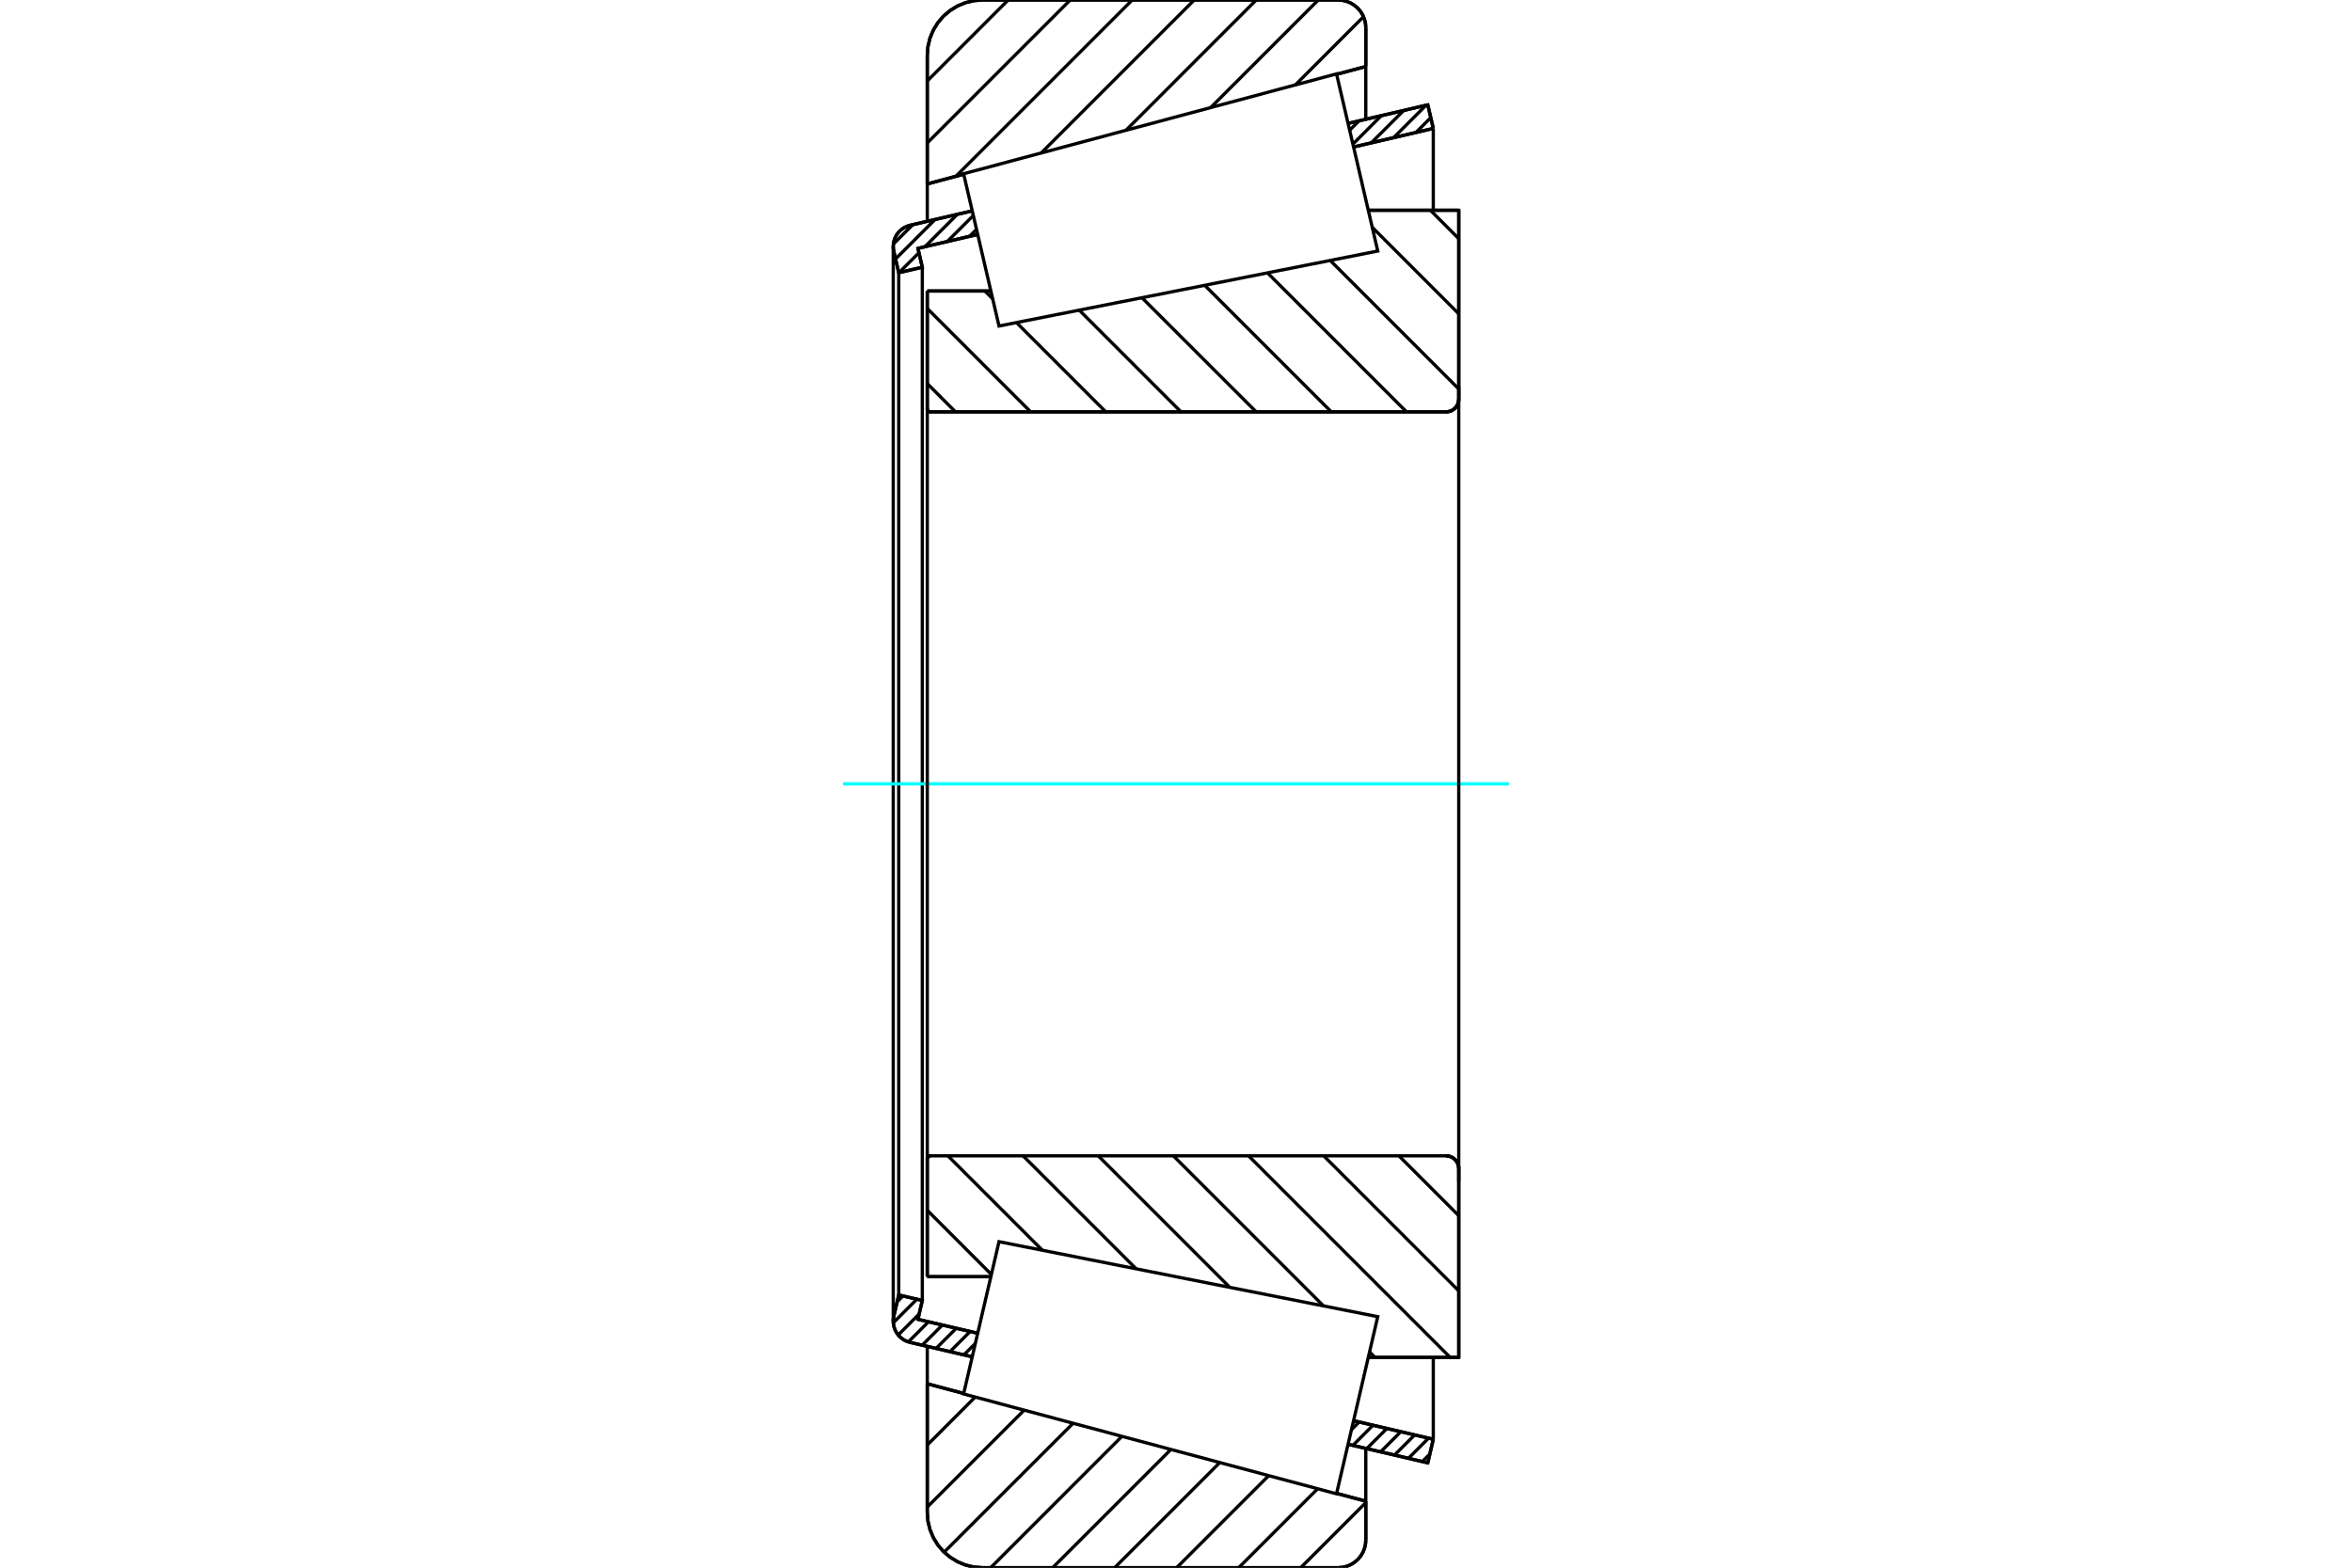 <?xml version="1.0" standalone="no"?>
<!DOCTYPE svg PUBLIC "-//W3C//DTD SVG 1.1//EN"
	"http://www.w3.org/Graphics/SVG/1.1/DTD/svg11.dtd">
<svg xmlns="http://www.w3.org/2000/svg" height="100%" width="100%" viewBox="0 0 36000 24000">
	<rect x="-1800" y="-1200" width="39600" height="26400" style="fill:#FFF"/>
	<g style="fill:none; fill-rule:evenodd" transform="matrix(1 0 0 1 0 0)">
		<g style="fill:none; stroke:#000; stroke-width:50; shape-rendering:geometricPrecision">
			<line x1="14193" y1="4455" x2="15167" y2="4455"/>
			<line x1="14193" y1="6256" x2="14193" y2="4455"/>
			<polyline points="14193,6256 14193,6264 14195,6271 14198,6278 14202,6285 14207,6291 14213,6296 14219,6300 14226,6303 14234,6304 14241,6305"/>
			<line x1="22133" y1="6305" x2="14241" y2="6305"/>
			<polyline points="22133,6305 22163,6303 22193,6296 22222,6284 22248,6268 22271,6248 22291,6225 22307,6198 22319,6170 22326,6140 22328,6110"/>
			<line x1="22328" y1="3219" x2="22328" y2="6110"/>
			<line x1="22328" y1="3219" x2="20943" y2="3219"/>
			<line x1="22328" y1="20781" x2="20943" y2="20781"/>
			<line x1="22328" y1="17890" x2="22328" y2="20781"/>
			<polyline points="22328,17890 22326,17860 22319,17830 22307,17802 22291,17775 22271,17752 22248,17732 22222,17716 22193,17704 22163,17697 22133,17695"/>
			<polyline points="14241,17695 14234,17696 14226,17697 14219,17700 14213,17704 14207,17709 14202,17715 14198,17722 14195,17729 14193,17736 14193,17744"/>
			<line x1="14193" y1="19545" x2="14193" y2="17744"/>
			<line x1="15167" y1="19545" x2="14193" y2="19545"/>
			<line x1="20943" y1="3872" x2="20943" y2="3872"/>
			<line x1="20943" y1="20128" x2="20943" y2="20128"/>
			<polyline points="14193,6256 14193,6264 14195,6271 14198,6278 14202,6285 14207,6291 14213,6296 14219,6300 14226,6303 14234,6304 14241,6305"/>
			<polyline points="14241,17695 14234,17696 14226,17697 14219,17700 14213,17704 14207,17709 14202,17715 14198,17722 14195,17729 14193,17736 14193,17744"/>
			<polyline points="22133,6305 22163,6303 22193,6296 22222,6284 22248,6268 22271,6248 22291,6225 22307,6198 22319,6170 22326,6140 22328,6110"/>
			<polyline points="22328,17890 22326,17860 22319,17830 22307,17802 22291,17775 22271,17752 22248,17732 22222,17716 22193,17704 22163,17697 22133,17695"/>
			<line x1="14881" y1="20772" x2="13930" y2="20551"/>
			<line x1="21854" y1="22395" x2="20634" y2="22111"/>
			<line x1="21938" y1="22034" x2="21854" y2="22395"/>
			<line x1="20718" y1="21750" x2="21938" y2="22034"/>
			<line x1="14050" y1="20198" x2="14965" y2="20411"/>
			<line x1="14117" y1="19909" x2="14050" y2="20198"/>
			<line x1="13756" y1="19825" x2="14117" y2="19909"/>
			<line x1="13681" y1="20150" x2="13756" y2="19825"/>
			<polyline points="13681,20150 13674,20188 13672,20226 13676,20275 13687,20324 13705,20370 13729,20413 13760,20452 13797,20486 13838,20514 13882,20536 13930,20551"/>
			<line x1="20634" y1="1889" x2="21854" y2="1605"/>
			<line x1="13930" y1="3449" x2="14881" y2="3228"/>
			<polyline points="13930,3449 13882,3464 13838,3486 13797,3514 13760,3548 13729,3587 13705,3630 13687,3676 13676,3725 13672,3774 13674,3812 13681,3850"/>
			<line x1="13756" y1="4175" x2="13681" y2="3850"/>
			<line x1="14117" y1="4091" x2="13756" y2="4175"/>
			<line x1="14050" y1="3802" x2="14117" y2="4091"/>
			<line x1="14965" y1="3589" x2="14050" y2="3802"/>
			<line x1="21938" y1="1966" x2="20718" y2="2250"/>
			<line x1="21854" y1="1605" x2="21938" y2="1966"/>
			<line x1="13756" y1="4175" x2="13756" y2="19825"/>
			<line x1="14117" y1="4091" x2="14117" y2="19909"/>
			<line x1="21938" y1="20780" x2="21938" y2="22034"/>
			<line x1="21938" y1="1966" x2="21938" y2="3220"/>
			<line x1="13672" y1="3774" x2="13672" y2="20226"/>
			<polyline points="20482,24000 20548,23995 20612,23979 20674,23954 20730,23919 20781,23876 20824,23826 20859,23769 20884,23708 20900,23643 20905,23577"/>
			<line x1="20905" y1="22982" x2="20905" y2="23577"/>
			<line x1="20459" y1="22863" x2="20905" y2="22982"/>
			<line x1="14193" y1="21184" x2="14750" y2="21333"/>
			<line x1="14193" y1="23154" x2="14193" y2="21184"/>
			<polyline points="14193,23154 14203,23286 14234,23415 14285,23538 14354,23651 14440,23752 14541,23838 14655,23908 14777,23959 14906,23990 15039,24000"/>
			<line x1="20482" y1="24000" x2="15039" y2="24000"/>
			<polyline points="20905,423 20900,357 20884,292 20859,231 20824,174 20781,124 20730,81 20674,46 20612,21 20548,5 20482,0"/>
			<line x1="15039" y1="0" x2="20482" y2="0"/>
			<polyline points="15039,0 14906,10 14777,41 14655,92 14541,162 14440,248 14354,349 14285,462 14234,585 14203,714 14193,846"/>
			<line x1="14193" y1="2816" x2="14193" y2="846"/>
			<line x1="14750" y1="2667" x2="14193" y2="2816"/>
			<line x1="20905" y1="1018" x2="20459" y2="1137"/>
			<line x1="20905" y1="423" x2="20905" y2="1018"/>
			<line x1="20905" y1="22174" x2="20905" y2="22982"/>
			<line x1="20905" y1="1018" x2="20905" y2="1826"/>
			<line x1="14193" y1="20612" x2="14193" y2="21184"/>
			<line x1="14193" y1="2816" x2="14193" y2="3388"/>
			<line x1="21894" y1="3219" x2="22328" y2="3654"/>
			<line x1="21004" y1="3480" x2="22328" y2="4804"/>
			<line x1="20360" y1="3987" x2="22328" y2="5955"/>
			<line x1="19400" y1="4177" x2="21528" y2="6305"/>
			<line x1="18440" y1="4368" x2="20377" y2="6305"/>
			<line x1="17479" y1="4558" x2="19227" y2="6305"/>
			<line x1="16519" y1="4748" x2="18076" y2="6305"/>
			<line x1="15075" y1="4455" x2="15194" y2="4574"/>
			<line x1="15558" y1="4938" x2="16925" y2="6305"/>
			<line x1="14193" y1="4723" x2="15775" y2="6305"/>
			<line x1="14193" y1="5873" x2="14624" y2="6305"/>
			<line x1="21412" y1="17695" x2="22328" y2="18611"/>
			<line x1="20261" y1="17695" x2="22328" y2="19762"/>
			<line x1="19111" y1="17695" x2="22197" y2="20781"/>
			<line x1="17960" y1="17695" x2="20258" y2="19993"/>
			<line x1="20963" y1="20697" x2="21046" y2="20781"/>
			<line x1="16810" y1="17695" x2="18823" y2="19708"/>
			<line x1="15659" y1="17695" x2="17389" y2="19424"/>
			<line x1="14509" y1="17695" x2="15954" y2="19140"/>
			<line x1="14193" y1="18529" x2="15174" y2="19511"/>
			<polyline points="14193,4455 14193,6256 14193,6264 14195,6271 14198,6278 14202,6285 14207,6291 14213,6296 14219,6300 14226,6303 14234,6304 14241,6305 22133,6305 22163,6303 22193,6296 22222,6284 22248,6268 22271,6248 22291,6225 22307,6198 22319,6170 22326,6140 22328,6110 22328,3219 20943,3219"/>
			<line x1="15167" y1="4455" x2="14193" y2="4455"/>
			<line x1="14193" y1="19545" x2="15167" y2="19545"/>
			<polyline points="20943,20781 22328,20781 22328,17890 22326,17860 22319,17830 22307,17802 22291,17775 22271,17752 22248,17732 22222,17716 22193,17704 22163,17697 22133,17695 14241,17695 14234,17696 14226,17697 14219,17700 14213,17704 14207,17709 14202,17715 14198,17722 14195,17729 14193,17736 14193,17744 14193,19545"/>
		</g>
		<g style="fill:none; stroke:#0FF; stroke-width:50; shape-rendering:geometricPrecision">
			<line x1="12904" y1="12000" x2="23096" y2="12000"/>
		</g>
		<g style="fill:none; stroke:#000; stroke-width:50; shape-rendering:geometricPrecision">
			<line x1="20905" y1="23004" x2="19909" y2="24000"/>
			<line x1="20168" y1="22792" x2="18960" y2="24000"/>
			<line x1="19419" y1="22591" x2="18010" y2="24000"/>
			<line x1="18671" y1="22390" x2="17061" y2="24000"/>
			<line x1="17922" y1="22190" x2="16112" y2="24000"/>
			<line x1="17173" y1="21989" x2="15163" y2="24000"/>
			<line x1="16425" y1="21789" x2="14451" y2="23762"/>
			<line x1="15676" y1="21588" x2="14193" y2="23071"/>
			<line x1="14927" y1="21387" x2="14193" y2="22122"/>
			<line x1="20870" y1="256" x2="19827" y2="1300"/>
			<line x1="20178" y1="0" x2="18531" y2="1647"/>
			<line x1="19228" y1="0" x2="17234" y2="1995"/>
			<line x1="18279" y1="0" x2="15937" y2="2342"/>
			<line x1="17330" y1="0" x2="14631" y2="2699"/>
			<line x1="16381" y1="0" x2="14193" y2="2188"/>
			<line x1="15431" y1="0" x2="14193" y2="1239"/>
			<line x1="14193" y1="2816" x2="14193" y2="846"/>
			<polyline points="15039,0 14906,10 14777,41 14655,92 14541,162 14440,248 14354,349 14285,462 14234,585 14203,714 14193,846"/>
			<line x1="15039" y1="0" x2="20482" y2="0"/>
			<polyline points="20905,423 20900,357 20884,292 20859,231 20824,174 20781,124 20730,81 20674,46 20612,21 20548,5 20482,0"/>
			<line x1="20905" y1="423" x2="20905" y2="1018"/>
			<line x1="14750" y1="2667" x2="14193" y2="2816"/>
			<line x1="20905" y1="1018" x2="20459" y2="1137"/>
			<line x1="20459" y1="22863" x2="20905" y2="22982"/>
			<line x1="14193" y1="21184" x2="14750" y2="21333"/>
			<line x1="20905" y1="22982" x2="20905" y2="23577"/>
			<polyline points="20482,24000 20548,23995 20612,23979 20674,23954 20730,23919 20781,23876 20824,23826 20859,23769 20884,23708 20900,23643 20905,23577"/>
			<line x1="20482" y1="24000" x2="15039" y2="24000"/>
			<polyline points="14193,23154 14203,23286 14234,23415 14285,23538 14354,23651 14440,23752 14541,23838 14655,23908 14777,23959 14906,23990 15039,24000"/>
			<line x1="14193" y1="23154" x2="14193" y2="21184"/>
			<line x1="21885" y1="22260" x2="21770" y2="22375"/>
			<line x1="21866" y1="22017" x2="21557" y2="22326"/>
			<line x1="21653" y1="21968" x2="21344" y2="22276"/>
			<line x1="21441" y1="21918" x2="21132" y2="22227"/>
			<line x1="21228" y1="21869" x2="20919" y2="22177"/>
			<line x1="21015" y1="21819" x2="20707" y2="22128"/>
			<line x1="20803" y1="21770" x2="20686" y2="21887"/>
			<line x1="14929" y1="20567" x2="14753" y2="20742"/>
			<line x1="14849" y1="20384" x2="14540" y2="20693"/>
			<line x1="14636" y1="20335" x2="14328" y2="20643"/>
			<line x1="14424" y1="20285" x2="14115" y2="20594"/>
			<line x1="14211" y1="20236" x2="13904" y2="20543"/>
			<line x1="14069" y1="20116" x2="13748" y2="20437"/>
			<line x1="14033" y1="19890" x2="13673" y2="20250"/>
			<line x1="13820" y1="19840" x2="13732" y2="19928"/>
			<line x1="21899" y1="1801" x2="21673" y2="2028"/>
			<line x1="21827" y1="1611" x2="21331" y2="2107"/>
			<line x1="21485" y1="1691" x2="20989" y2="2187"/>
			<line x1="21144" y1="1770" x2="20707" y2="2207"/>
			<line x1="20802" y1="1850" x2="20658" y2="1994"/>
			<line x1="14947" y1="3511" x2="14840" y2="3618"/>
			<line x1="14898" y1="3299" x2="14499" y2="3697"/>
			<line x1="14115" y1="4081" x2="14102" y2="4094"/>
			<line x1="14653" y1="3281" x2="14157" y2="3777"/>
			<line x1="14066" y1="3869" x2="13760" y2="4174"/>
			<line x1="14312" y1="3360" x2="13707" y2="3965"/>
			<line x1="13970" y1="3440" x2="13674" y2="3736"/>
			<polyline points="21938,1966 21854,1605 20634,1889"/>
			<polyline points="14881,3228 13930,3449 13880,3465 13833,3488 13791,3519 13753,3556 13722,3598 13698,3644 13682,3694 13673,3746 13673,3798 13681,3850 13756,4175 14117,4091 14050,3802 14965,3589"/>
			<line x1="20718" y1="2250" x2="21938" y2="1966"/>
			<line x1="21938" y1="22034" x2="20718" y2="21750"/>
			<polyline points="14965,20411 14050,20198 14117,19909 13756,19825 13681,20150 13673,20202 13673,20254 13682,20306 13698,20356 13722,20402 13753,20444 13791,20481 13833,20512 13880,20535 13930,20551 14881,20772"/>
			<polyline points="20634,22111 21854,22395 21938,22034"/>
			<polyline points="15020,20174 15291,19009 21088,20157 20773,21513 20457,22869 14749,21340 15020,20174"/>
			<polyline points="15020,3826 14749,2660 20457,1131 20773,2487 21088,3843 15291,4991 15020,3826"/>
			<line x1="22328" y1="18085" x2="22328" y2="5915"/>
			<line x1="14193" y1="17744" x2="14193" y2="6256"/>
		</g>
	</g>
</svg>

